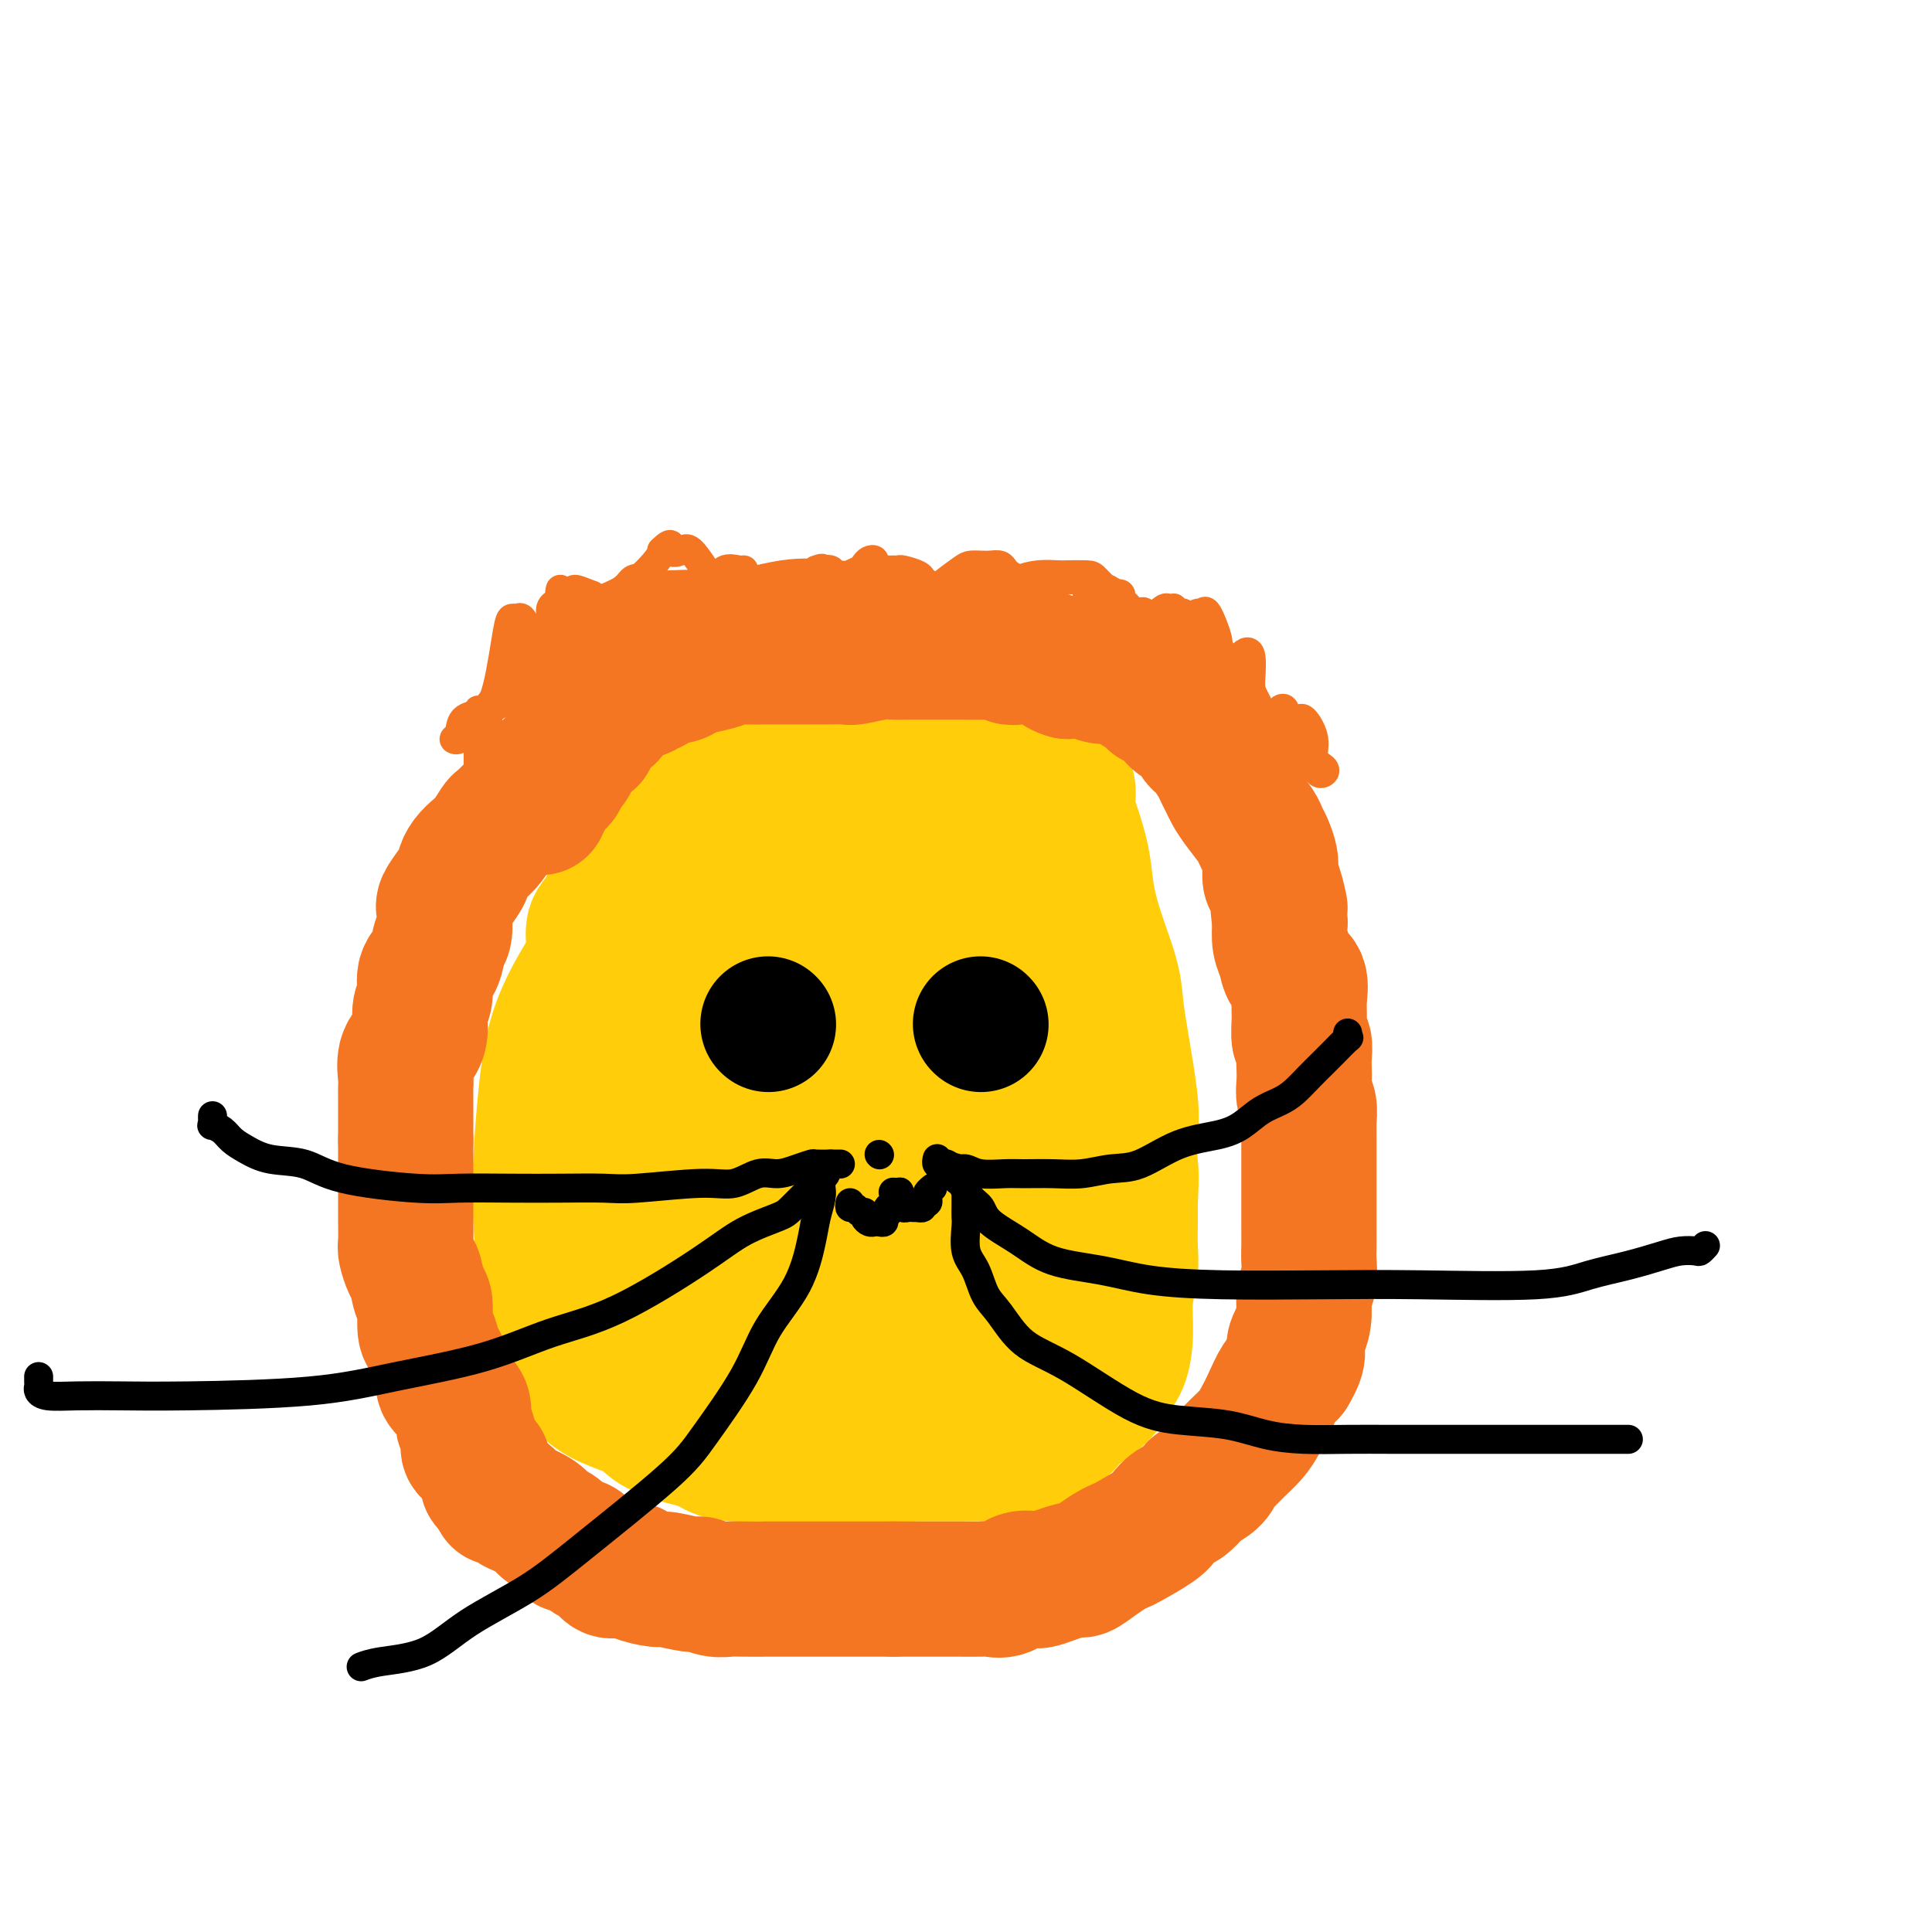 <svg viewBox='0 0 400 400' version='1.1' xmlns='http://www.w3.org/2000/svg' xmlns:xlink='http://www.w3.org/1999/xlink'><g fill='none' stroke='rgb(255,205,10)' stroke-width='28' stroke-linecap='round' stroke-linejoin='round'><path d='M198,162c-0.337,0.000 -0.675,0.000 -1,0c-0.325,-0.000 -0.639,-0.000 -1,0c-0.361,0.000 -0.769,0.001 -1,0c-0.231,-0.001 -0.284,-0.003 -1,0c-0.716,0.003 -2.093,0.012 -3,0c-0.907,-0.012 -1.343,-0.046 -2,0c-0.657,0.046 -1.534,0.171 -3,0c-1.466,-0.171 -3.521,-0.640 -5,0c-1.479,0.640 -2.382,2.387 -4,3c-1.618,0.613 -3.952,0.093 -8,1c-4.048,0.907 -9.809,3.243 -14,5c-4.191,1.757 -6.811,2.935 -9,4c-2.189,1.065 -3.945,2.017 -5,3c-1.055,0.983 -1.407,1.997 -2,3c-0.593,1.003 -1.427,1.993 -2,3c-0.573,1.007 -0.886,2.030 -1,5c-0.114,2.970 -0.031,7.887 0,11c0.031,3.113 0.009,4.420 0,6c-0.009,1.580 -0.005,3.431 0,5c0.005,1.569 0.010,2.856 0,4c-0.010,1.144 -0.036,2.147 0,3c0.036,0.853 0.132,1.558 0,3c-0.132,1.442 -0.493,3.622 0,5c0.493,1.378 1.840,1.953 2,3c0.160,1.047 -0.866,2.566 0,4c0.866,1.434 3.624,2.782 5,4c1.376,1.218 1.369,2.306 2,3c0.631,0.694 1.901,0.995 3,1c1.099,0.005 2.028,-0.284 3,0c0.972,0.284 1.986,1.142 3,2'/><path d='M154,243c2.853,1.547 1.986,0.414 3,0c1.014,-0.414 3.908,-0.110 5,0c1.092,0.110 0.382,0.027 1,0c0.618,-0.027 2.563,0.004 4,0c1.437,-0.004 2.366,-0.042 3,0c0.634,0.042 0.972,0.163 2,0c1.028,-0.163 2.747,-0.609 4,-1c1.253,-0.391 2.040,-0.728 3,-1c0.960,-0.272 2.091,-0.479 3,-1c0.909,-0.521 1.595,-1.354 3,-2c1.405,-0.646 3.528,-1.104 5,-2c1.472,-0.896 2.293,-2.230 3,-3c0.707,-0.770 1.300,-0.977 2,-2c0.700,-1.023 1.508,-2.861 2,-4c0.492,-1.139 0.668,-1.577 1,-3c0.332,-1.423 0.821,-3.829 1,-6c0.179,-2.171 0.049,-4.105 0,-6c-0.049,-1.895 -0.017,-3.751 0,-6c0.017,-2.249 0.020,-4.891 0,-7c-0.020,-2.109 -0.064,-3.684 0,-5c0.064,-1.316 0.235,-2.373 0,-4c-0.235,-1.627 -0.877,-3.826 -1,-5c-0.123,-1.174 0.274,-1.324 0,-2c-0.274,-0.676 -1.220,-1.879 -2,-3c-0.780,-1.121 -1.395,-2.161 -2,-3c-0.605,-0.839 -1.200,-1.479 -2,-2c-0.800,-0.521 -1.806,-0.924 -2,-1c-0.194,-0.076 0.422,0.176 0,0c-0.422,-0.176 -1.883,-0.778 -3,-1c-1.117,-0.222 -1.891,-0.063 -3,0c-1.109,0.063 -2.555,0.032 -4,0'/><path d='M180,173c-2.574,-0.150 -3.010,0.475 -4,1c-0.990,0.525 -2.534,0.951 -4,1c-1.466,0.049 -2.854,-0.280 -4,0c-1.146,0.280 -2.050,1.169 -3,2c-0.950,0.831 -1.946,1.604 -3,3c-1.054,1.396 -2.167,3.414 -3,5c-0.833,1.586 -1.386,2.738 -2,4c-0.614,1.262 -1.289,2.633 -2,4c-0.711,1.367 -1.459,2.731 -2,4c-0.541,1.269 -0.876,2.443 -1,4c-0.124,1.557 -0.036,3.497 0,5c0.036,1.503 0.018,2.569 0,4c-0.018,1.431 -0.038,3.226 0,5c0.038,1.774 0.135,3.525 0,5c-0.135,1.475 -0.501,2.672 0,4c0.501,1.328 1.869,2.787 3,4c1.131,1.213 2.023,2.180 3,3c0.977,0.820 2.037,1.492 3,2c0.963,0.508 1.829,0.853 3,1c1.171,0.147 2.646,0.097 4,0c1.354,-0.097 2.587,-0.239 4,-1c1.413,-0.761 3.005,-2.140 4,-3c0.995,-0.860 1.391,-1.200 2,-2c0.609,-0.800 1.431,-2.059 2,-3c0.569,-0.941 0.885,-1.563 1,-3c0.115,-1.437 0.028,-3.688 0,-5c-0.028,-1.312 0.004,-1.686 0,-3c-0.004,-1.314 -0.042,-3.569 0,-5c0.042,-1.431 0.165,-2.039 0,-3c-0.165,-0.961 -0.619,-2.275 -1,-3c-0.381,-0.725 -0.691,-0.863 -1,-1'/><path d='M179,202c-0.393,-3.752 -0.875,-1.633 -1,-1c-0.125,0.633 0.107,-0.222 0,-1c-0.107,-0.778 -0.552,-1.480 -1,-2c-0.448,-0.520 -0.899,-0.859 -1,-1c-0.101,-0.141 0.147,-0.086 0,0c-0.147,0.086 -0.688,0.202 -1,0c-0.312,-0.202 -0.393,-0.721 -1,0c-0.607,0.721 -1.739,2.683 -3,4c-1.261,1.317 -2.653,1.991 -4,3c-1.347,1.009 -2.651,2.355 -3,3c-0.349,0.645 0.256,0.590 0,2c-0.256,1.410 -1.372,4.284 -2,6c-0.628,1.716 -0.766,2.274 -1,3c-0.234,0.726 -0.563,1.620 0,2c0.563,0.380 2.017,0.248 3,1c0.983,0.752 1.494,2.390 2,3c0.506,0.610 1.005,0.192 2,0c0.995,-0.192 2.484,-0.159 4,-1c1.516,-0.841 3.057,-2.556 4,-4c0.943,-1.444 1.286,-2.617 2,-4c0.714,-1.383 1.798,-2.978 3,-5c1.202,-2.022 2.521,-4.473 3,-7c0.479,-2.527 0.117,-5.129 0,-7c-0.117,-1.871 0.011,-3.010 0,-5c-0.011,-1.990 -0.159,-4.832 0,-7c0.159,-2.168 0.626,-3.664 0,-5c-0.626,-1.336 -2.345,-2.513 -3,-4c-0.655,-1.487 -0.248,-3.285 -1,-4c-0.752,-0.715 -2.664,-0.346 -4,-1c-1.336,-0.654 -2.096,-2.330 -3,-3c-0.904,-0.670 -1.952,-0.335 -3,0'/><path d='M170,167c-1.950,-0.618 -1.824,-0.164 -3,0c-1.176,0.164 -3.654,0.039 -6,0c-2.346,-0.039 -4.561,0.009 -7,0c-2.439,-0.009 -5.100,-0.073 -7,0c-1.900,0.073 -3.037,0.284 -4,1c-0.963,0.716 -1.752,1.936 -3,3c-1.248,1.064 -2.955,1.972 -4,3c-1.045,1.028 -1.429,2.175 -2,3c-0.571,0.825 -1.330,1.328 -2,3c-0.670,1.672 -1.251,4.514 -2,7c-0.749,2.486 -1.667,4.614 -2,6c-0.333,1.386 -0.081,2.028 0,4c0.081,1.972 -0.007,5.274 0,8c0.007,2.726 0.111,4.877 0,7c-0.111,2.123 -0.438,4.219 0,7c0.438,2.781 1.639,6.248 2,9c0.361,2.752 -0.118,4.788 0,8c0.118,3.212 0.834,7.598 2,11c1.166,3.402 2.781,5.818 4,8c1.219,2.182 2.041,4.129 3,6c0.959,1.871 2.054,3.665 4,5c1.946,1.335 4.744,2.212 7,3c2.256,0.788 3.969,1.488 6,2c2.031,0.512 4.379,0.836 7,1c2.621,0.164 5.514,0.169 8,0c2.486,-0.169 4.566,-0.512 7,-1c2.434,-0.488 5.221,-1.120 8,-2c2.779,-0.880 5.549,-2.009 8,-3c2.451,-0.991 4.583,-1.844 6,-3c1.417,-1.156 2.119,-2.616 3,-4c0.881,-1.384 1.940,-2.692 3,-4'/><path d='M206,255c2.265,-2.688 1.927,-3.909 2,-7c0.073,-3.091 0.556,-8.052 1,-11c0.444,-2.948 0.847,-3.882 1,-6c0.153,-2.118 0.054,-5.421 0,-8c-0.054,-2.579 -0.065,-4.435 0,-7c0.065,-2.565 0.204,-5.840 0,-8c-0.204,-2.160 -0.751,-3.206 -1,-5c-0.249,-1.794 -0.200,-4.337 -1,-7c-0.800,-2.663 -2.448,-5.445 -3,-7c-0.552,-1.555 -0.006,-1.881 0,-3c0.006,-1.119 -0.527,-3.031 -1,-4c-0.473,-0.969 -0.887,-0.996 -1,-2c-0.113,-1.004 0.076,-2.987 0,-4c-0.076,-1.013 -0.417,-1.058 -1,-2c-0.583,-0.942 -1.410,-2.781 -2,-4c-0.590,-1.219 -0.944,-1.817 -2,-3c-1.056,-1.183 -2.813,-2.950 -4,-4c-1.187,-1.050 -1.804,-1.381 -3,-2c-1.196,-0.619 -2.971,-1.525 -4,-2c-1.029,-0.475 -1.313,-0.520 -2,-1c-0.687,-0.480 -1.776,-1.396 -3,-2c-1.224,-0.604 -2.583,-0.896 -3,-1c-0.417,-0.104 0.107,-0.020 -1,0c-1.107,0.020 -3.847,-0.024 -5,0c-1.153,0.024 -0.721,0.115 -1,0c-0.279,-0.115 -1.269,-0.436 -2,0c-0.731,0.436 -1.201,1.628 -2,2c-0.799,0.372 -1.925,-0.075 -3,0c-1.075,0.075 -2.097,0.674 -3,1c-0.903,0.326 -1.687,0.379 -3,1c-1.313,0.621 -3.157,1.811 -5,3'/><path d='M154,162c-4.627,1.376 -3.696,1.315 -4,2c-0.304,0.685 -1.843,2.115 -3,3c-1.157,0.885 -1.933,1.223 -3,2c-1.067,0.777 -2.426,1.992 -3,3c-0.574,1.008 -0.363,1.808 -1,3c-0.637,1.192 -2.122,2.777 -3,4c-0.878,1.223 -1.149,2.085 -2,4c-0.851,1.915 -2.281,4.884 -3,7c-0.719,2.116 -0.726,3.381 -1,5c-0.274,1.619 -0.816,3.593 -1,5c-0.184,1.407 -0.010,2.246 0,4c0.010,1.754 -0.145,4.424 0,7c0.145,2.576 0.590,5.059 1,7c0.410,1.941 0.785,3.342 1,6c0.215,2.658 0.272,6.575 1,9c0.728,2.425 2.128,3.360 3,4c0.872,0.640 1.215,0.986 2,2c0.785,1.014 2.011,2.695 3,4c0.989,1.305 1.741,2.232 3,3c1.259,0.768 3.025,1.376 4,2c0.975,0.624 1.157,1.263 2,2c0.843,0.737 2.345,1.570 4,2c1.655,0.430 3.462,0.455 5,1c1.538,0.545 2.805,1.610 4,2c1.195,0.390 2.317,0.104 3,0c0.683,-0.104 0.929,-0.026 2,0c1.071,0.026 2.969,-0.001 4,0c1.031,0.001 1.194,0.031 2,-1c0.806,-1.031 2.256,-3.124 4,-4c1.744,-0.876 3.784,-0.536 5,-1c1.216,-0.464 1.608,-1.732 2,-3'/><path d='M185,246c3.114,-2.172 4.399,-3.103 5,-4c0.601,-0.897 0.517,-1.759 1,-3c0.483,-1.241 1.534,-2.860 2,-4c0.466,-1.140 0.347,-1.802 0,-3c-0.347,-1.198 -0.923,-2.933 -1,-4c-0.077,-1.067 0.344,-1.467 0,-2c-0.344,-0.533 -1.454,-1.201 -2,-2c-0.546,-0.799 -0.527,-1.731 -1,-2c-0.473,-0.269 -1.436,0.124 -2,0c-0.564,-0.124 -0.729,-0.766 -1,-1c-0.271,-0.234 -0.649,-0.060 -1,0c-0.351,0.060 -0.675,0.008 -1,0c-0.325,-0.008 -0.652,0.030 -1,0c-0.348,-0.030 -0.717,-0.129 -1,0c-0.283,0.129 -0.481,0.485 -1,1c-0.519,0.515 -1.358,1.190 -2,2c-0.642,0.810 -1.086,1.757 -2,3c-0.914,1.243 -2.297,2.783 -3,4c-0.703,1.217 -0.724,2.110 -1,3c-0.276,0.890 -0.807,1.777 -1,3c-0.193,1.223 -0.050,2.782 0,4c0.050,1.218 0.006,2.094 0,3c-0.006,0.906 0.027,1.843 0,3c-0.027,1.157 -0.114,2.533 0,4c0.114,1.467 0.430,3.024 1,4c0.570,0.976 1.396,1.372 2,2c0.604,0.628 0.987,1.488 1,2c0.013,0.512 -0.343,0.676 0,1c0.343,0.324 1.384,0.807 2,1c0.616,0.193 0.808,0.097 1,0'/><path d='M179,261c1.156,0.933 1.044,0.267 1,0c-0.044,-0.267 -0.022,-0.133 0,0'/><path d='M171,157c-0.196,-0.000 -0.391,-0.001 -1,0c-0.609,0.001 -1.631,0.003 -2,0c-0.369,-0.003 -0.083,-0.012 0,0c0.083,0.012 -0.036,0.044 -1,0c-0.964,-0.044 -2.774,-0.163 -4,0c-1.226,0.163 -1.869,0.609 -3,1c-1.131,0.391 -2.749,0.726 -4,1c-1.251,0.274 -2.137,0.486 -3,1c-0.863,0.514 -1.705,1.330 -3,2c-1.295,0.670 -3.042,1.192 -4,2c-0.958,0.808 -1.127,1.901 -2,3c-0.873,1.099 -2.451,2.205 -4,3c-1.549,0.795 -3.069,1.277 -4,2c-0.931,0.723 -1.274,1.685 -2,3c-0.726,1.315 -1.834,2.984 -3,4c-1.166,1.016 -2.389,1.380 -3,2c-0.611,0.620 -0.608,1.495 -1,3c-0.392,1.505 -1.177,3.640 -2,5c-0.823,1.360 -1.685,1.945 -2,3c-0.315,1.055 -0.085,2.580 0,4c0.085,1.420 0.023,2.734 0,4c-0.023,1.266 -0.008,2.484 0,4c0.008,1.516 0.009,3.331 0,5c-0.009,1.669 -0.028,3.192 0,6c0.028,2.808 0.101,6.902 0,9c-0.101,2.098 -0.378,2.200 0,5c0.378,2.800 1.411,8.297 2,12c0.589,3.703 0.736,5.612 1,8c0.264,2.388 0.647,5.254 1,8c0.353,2.746 0.677,5.373 1,8'/><path d='M128,265c1.133,6.808 1.466,5.829 2,7c0.534,1.171 1.269,4.491 2,7c0.731,2.509 1.459,4.205 2,5c0.541,0.795 0.896,0.689 2,2c1.104,1.311 2.959,4.040 4,6c1.041,1.960 1.270,3.152 2,4c0.730,0.848 1.963,1.352 3,2c1.037,0.648 1.879,1.442 3,2c1.121,0.558 2.521,0.882 4,1c1.479,0.118 3.035,0.032 6,0c2.965,-0.032 7.337,-0.008 11,0c3.663,0.008 6.615,0.002 9,0c2.385,-0.002 4.203,0.000 7,0c2.797,-0.000 6.574,-0.004 9,0c2.426,0.004 3.499,0.014 5,0c1.501,-0.014 3.428,-0.051 5,0c1.572,0.051 2.790,0.191 4,0c1.210,-0.191 2.413,-0.711 3,-1c0.587,-0.289 0.556,-0.346 2,-1c1.444,-0.654 4.361,-1.904 6,-3c1.639,-1.096 2.001,-2.038 3,-3c0.999,-0.962 2.636,-1.945 4,-3c1.364,-1.055 2.456,-2.181 3,-3c0.544,-0.819 0.542,-1.331 1,-2c0.458,-0.669 1.377,-1.497 2,-3c0.623,-1.503 0.952,-3.683 1,-6c0.048,-2.317 -0.183,-4.773 0,-7c0.183,-2.227 0.781,-4.226 1,-6c0.219,-1.774 0.059,-3.324 0,-5c-0.059,-1.676 -0.017,-3.479 0,-5c0.017,-1.521 0.008,-2.761 0,-4'/><path d='M234,249c0.317,-6.617 0.110,-6.660 0,-8c-0.110,-1.340 -0.122,-3.978 0,-6c0.122,-2.022 0.377,-3.427 0,-7c-0.377,-3.573 -1.386,-9.314 -2,-13c-0.614,-3.686 -0.832,-5.316 -1,-7c-0.168,-1.684 -0.286,-3.424 -1,-6c-0.714,-2.576 -2.024,-5.990 -3,-9c-0.976,-3.010 -1.619,-5.616 -2,-8c-0.381,-2.384 -0.501,-4.547 -1,-7c-0.499,-2.453 -1.376,-5.195 -2,-7c-0.624,-1.805 -0.993,-2.674 -1,-4c-0.007,-1.326 0.350,-3.111 0,-4c-0.350,-0.889 -1.406,-0.883 -2,-1c-0.594,-0.117 -0.724,-0.357 -1,-1c-0.276,-0.643 -0.697,-1.689 -1,-2c-0.303,-0.311 -0.489,0.113 -1,0c-0.511,-0.113 -1.347,-0.763 -2,-1c-0.653,-0.237 -1.124,-0.061 -2,0c-0.876,0.061 -2.157,0.005 -3,0c-0.843,-0.005 -1.248,0.040 -2,0c-0.752,-0.040 -1.852,-0.164 -4,0c-2.148,0.164 -5.344,0.617 -8,1c-2.656,0.383 -4.772,0.697 -7,1c-2.228,0.303 -4.567,0.595 -7,1c-2.433,0.405 -4.961,0.924 -7,1c-2.039,0.076 -3.591,-0.289 -6,0c-2.409,0.289 -5.676,1.232 -8,2c-2.324,0.768 -3.705,1.360 -7,3c-3.295,1.640 -8.502,4.326 -12,7c-3.498,2.674 -5.285,5.335 -7,8c-1.715,2.665 -3.357,5.332 -5,8'/><path d='M129,190c-2.835,3.923 -3.924,5.729 -6,9c-2.076,3.271 -5.140,8.006 -7,13c-1.860,4.994 -2.517,10.245 -3,15c-0.483,4.755 -0.792,9.012 -1,13c-0.208,3.988 -0.314,7.705 0,13c0.314,5.295 1.049,12.167 2,16c0.951,3.833 2.117,4.627 3,7c0.883,2.373 1.482,6.326 3,9c1.518,2.674 3.955,4.069 6,5c2.045,0.931 3.697,1.397 5,2c1.303,0.603 2.257,1.342 3,2c0.743,0.658 1.274,1.236 3,2c1.726,0.764 4.645,1.715 6,2c1.355,0.285 1.145,-0.095 2,0c0.855,0.095 2.775,0.667 5,1c2.225,0.333 4.756,0.429 7,1c2.244,0.571 4.202,1.617 6,2c1.798,0.383 3.435,0.104 5,0c1.565,-0.104 3.056,-0.032 4,0c0.944,0.032 1.340,0.024 3,0c1.660,-0.024 4.584,-0.066 6,0c1.416,0.066 1.326,0.238 2,0c0.674,-0.238 2.114,-0.886 3,-1c0.886,-0.114 1.217,0.307 2,0c0.783,-0.307 2.016,-1.344 3,-2c0.984,-0.656 1.719,-0.933 2,-1c0.281,-0.067 0.108,0.076 1,0c0.892,-0.076 2.847,-0.371 4,-1c1.153,-0.629 1.503,-1.592 2,-2c0.497,-0.408 1.142,-0.259 2,-1c0.858,-0.741 1.929,-2.370 3,-4'/><path d='M205,290c1.779,-1.897 2.725,-3.141 3,-4c0.275,-0.859 -0.123,-1.333 0,-2c0.123,-0.667 0.765,-1.527 1,-3c0.235,-1.473 0.063,-3.560 0,-5c-0.063,-1.440 -0.016,-2.232 0,-3c0.016,-0.768 -0.000,-1.512 0,-2c0.000,-0.488 0.016,-0.719 0,-1c-0.016,-0.281 -0.064,-0.612 0,-1c0.064,-0.388 0.238,-0.834 0,-1c-0.238,-0.166 -0.890,-0.052 -1,0c-0.110,0.052 0.321,0.041 0,0c-0.321,-0.041 -1.393,-0.113 -2,0c-0.607,0.113 -0.750,0.413 -2,1c-1.250,0.587 -3.607,1.463 -5,2c-1.393,0.537 -1.821,0.735 -2,1c-0.179,0.265 -0.109,0.596 -1,1c-0.891,0.404 -2.743,0.882 -4,1c-1.257,0.118 -1.920,-0.122 -3,0c-1.080,0.122 -2.576,0.606 -4,1c-1.424,0.394 -2.777,0.698 -4,1c-1.223,0.302 -2.317,0.603 -4,1c-1.683,0.397 -3.956,0.890 -5,1c-1.044,0.110 -0.858,-0.163 -1,0c-0.142,0.163 -0.612,0.761 -1,1c-0.388,0.239 -0.694,0.120 -1,0'/><path d='M169,279c-5.955,1.701 -2.343,0.453 -1,0c1.343,-0.453 0.418,-0.110 0,0c-0.418,0.110 -0.328,-0.013 -1,0c-0.672,0.013 -2.107,0.161 -3,0c-0.893,-0.161 -1.244,-0.632 -2,-1c-0.756,-0.368 -1.915,-0.635 -3,-1c-1.085,-0.365 -2.095,-0.830 -3,-1c-0.905,-0.170 -1.705,-0.046 -2,0c-0.295,0.046 -0.084,0.013 0,0c0.084,-0.013 0.042,-0.007 0,0'/></g>
<g fill='none' stroke='rgb(244,118,35)' stroke-width='28' stroke-linecap='round' stroke-linejoin='round'><path d='M132,142c-0.331,-0.004 -0.662,-0.008 -1,0c-0.338,0.008 -0.682,0.030 -1,0c-0.318,-0.030 -0.611,-0.110 -1,0c-0.389,0.110 -0.874,0.411 -1,1c-0.126,0.589 0.107,1.464 0,2c-0.107,0.536 -0.555,0.731 -1,1c-0.445,0.269 -0.889,0.612 -1,1c-0.111,0.388 0.110,0.821 0,1c-0.110,0.179 -0.550,0.102 -1,0c-0.450,-0.102 -0.909,-0.231 -1,0c-0.091,0.231 0.188,0.822 0,1c-0.188,0.178 -0.842,-0.055 -1,0c-0.158,0.055 0.179,0.400 0,1c-0.179,0.600 -0.875,1.456 -1,2c-0.125,0.544 0.323,0.775 0,1c-0.323,0.225 -1.415,0.445 -2,1c-0.585,0.555 -0.664,1.444 -1,2c-0.336,0.556 -0.930,0.780 -1,1c-0.070,0.220 0.384,0.437 0,1c-0.384,0.563 -1.605,1.474 -2,2c-0.395,0.526 0.035,0.668 0,1c-0.035,0.332 -0.535,0.853 -1,1c-0.465,0.147 -0.895,-0.079 -1,0c-0.105,0.079 0.116,0.465 0,1c-0.116,0.535 -0.570,1.221 -1,2c-0.430,0.779 -0.837,1.651 -1,2c-0.163,0.349 -0.081,0.174 0,0'/><path d='M121,153c0.192,-0.179 0.384,-0.358 0,0c-0.384,0.358 -1.345,1.254 -2,2c-0.655,0.746 -1.003,1.343 -2,2c-0.997,0.657 -2.642,1.374 -3,2c-0.358,0.626 0.571,1.160 0,2c-0.571,0.840 -2.642,1.986 -4,3c-1.358,1.014 -2.002,1.896 -3,3c-0.998,1.104 -2.351,2.431 -3,3c-0.649,0.569 -0.595,0.380 -1,1c-0.405,0.620 -1.270,2.048 -2,3c-0.730,0.952 -1.326,1.426 -2,2c-0.674,0.574 -1.428,1.246 -2,2c-0.572,0.754 -0.963,1.589 -1,2c-0.037,0.411 0.278,0.397 0,1c-0.278,0.603 -1.150,1.822 -2,3c-0.850,1.178 -1.680,2.315 -2,3c-0.320,0.685 -0.132,0.920 0,2c0.132,1.080 0.208,3.006 0,4c-0.208,0.994 -0.701,1.055 -1,2c-0.299,0.945 -0.405,2.774 -1,4c-0.595,1.226 -1.678,1.851 -2,3c-0.322,1.149 0.116,2.823 0,4c-0.116,1.177 -0.788,1.856 -1,3c-0.212,1.144 0.034,2.753 0,4c-0.034,1.247 -0.349,2.132 -1,3c-0.651,0.868 -1.639,1.719 -2,3c-0.361,1.281 -0.097,2.992 0,4c0.097,1.008 0.026,1.311 0,2c-0.026,0.689 -0.007,1.762 0,3c0.007,1.238 0.002,2.639 0,4c-0.002,1.361 -0.001,2.680 0,4'/><path d='M84,236c0.000,2.946 0.000,1.812 0,2c-0.000,0.188 -0.000,1.696 0,3c0.000,1.304 0.000,2.402 0,3c-0.000,0.598 -0.001,0.697 0,2c0.001,1.303 0.003,3.809 0,5c-0.003,1.191 -0.012,1.065 0,2c0.012,0.935 0.044,2.930 0,4c-0.044,1.070 -0.166,1.214 0,2c0.166,0.786 0.618,2.214 1,3c0.382,0.786 0.694,0.930 1,2c0.306,1.070 0.607,3.067 1,4c0.393,0.933 0.878,0.801 1,2c0.122,1.199 -0.121,3.729 0,5c0.121,1.271 0.604,1.284 1,2c0.396,0.716 0.705,2.135 1,3c0.295,0.865 0.576,1.176 1,2c0.424,0.824 0.989,2.161 1,3c0.011,0.839 -0.534,1.180 0,2c0.534,0.820 2.147,2.120 3,3c0.853,0.880 0.947,1.339 1,2c0.053,0.661 0.066,1.525 0,2c-0.066,0.475 -0.212,0.560 0,1c0.212,0.440 0.783,1.235 1,2c0.217,0.765 0.082,1.499 0,2c-0.082,0.501 -0.109,0.768 0,1c0.109,0.232 0.354,0.430 1,1c0.646,0.570 1.692,1.512 2,2c0.308,0.488 -0.124,0.523 0,1c0.124,0.477 0.803,1.398 1,2c0.197,0.602 -0.086,0.886 0,1c0.086,0.114 0.543,0.057 1,0'/><path d='M102,307c2.211,5.292 0.738,2.521 1,2c0.262,-0.521 2.258,1.207 3,2c0.742,0.793 0.230,0.650 1,1c0.770,0.350 2.821,1.194 4,2c1.179,0.806 1.485,1.573 2,2c0.515,0.427 1.240,0.514 2,1c0.760,0.486 1.554,1.372 2,2c0.446,0.628 0.542,0.999 1,1c0.458,0.001 1.276,-0.367 2,0c0.724,0.367 1.354,1.471 2,2c0.646,0.529 1.308,0.484 2,1c0.692,0.516 1.415,1.592 2,2c0.585,0.408 1.031,0.147 2,0c0.969,-0.147 2.459,-0.179 3,0c0.541,0.179 0.132,0.569 1,1c0.868,0.431 3.012,0.904 4,1c0.988,0.096 0.821,-0.184 2,0c1.179,0.184 3.706,0.834 5,1c1.294,0.166 1.355,-0.152 2,0c0.645,0.152 1.873,0.773 3,1c1.127,0.227 2.152,0.061 3,0c0.848,-0.061 1.517,-0.016 3,0c1.483,0.016 3.778,0.004 5,0c1.222,-0.004 1.371,-0.001 2,0c0.629,0.001 1.739,0.000 3,0c1.261,-0.000 2.672,-0.000 4,0c1.328,0.000 2.574,0.000 4,0c1.426,-0.000 3.032,-0.000 4,0c0.968,0.000 1.299,0.000 2,0c0.701,-0.000 1.772,-0.000 3,0c1.228,0.000 2.614,0.000 4,0'/><path d='M185,329c6.140,0.000 2.990,0.000 3,0c0.010,-0.000 3.181,-0.001 5,0c1.819,0.001 2.286,0.002 3,0c0.714,-0.002 1.674,-0.008 3,0c1.326,0.008 3.017,0.030 4,0c0.983,-0.030 1.256,-0.111 2,0c0.744,0.111 1.958,0.414 3,0c1.042,-0.414 1.913,-1.545 3,-2c1.087,-0.455 2.391,-0.233 3,0c0.609,0.233 0.523,0.476 2,0c1.477,-0.476 4.518,-1.672 6,-2c1.482,-0.328 1.405,0.212 2,0c0.595,-0.212 1.861,-1.177 3,-2c1.139,-0.823 2.150,-1.504 3,-2c0.850,-0.496 1.540,-0.805 2,-1c0.460,-0.195 0.689,-0.275 2,-1c1.311,-0.725 3.703,-2.096 5,-3c1.297,-0.904 1.497,-1.341 2,-2c0.503,-0.659 1.308,-1.541 2,-2c0.692,-0.459 1.271,-0.494 2,-1c0.729,-0.506 1.608,-1.482 2,-2c0.392,-0.518 0.296,-0.579 1,-1c0.704,-0.421 2.209,-1.204 3,-2c0.791,-0.796 0.869,-1.605 1,-2c0.131,-0.395 0.314,-0.376 1,-1c0.686,-0.624 1.874,-1.890 3,-3c1.126,-1.110 2.188,-2.066 3,-3c0.812,-0.934 1.372,-1.848 2,-3c0.628,-1.152 1.323,-2.541 2,-4c0.677,-1.459 1.336,-2.988 2,-4c0.664,-1.012 1.332,-1.506 2,-2'/><path d='M267,284c2.658,-4.404 1.305,-4.414 1,-5c-0.305,-0.586 0.440,-1.749 1,-3c0.560,-1.251 0.935,-2.589 1,-4c0.065,-1.411 -0.179,-2.895 0,-4c0.179,-1.105 0.780,-1.831 1,-3c0.220,-1.169 0.059,-2.781 0,-4c-0.059,-1.219 -0.016,-2.044 0,-3c0.016,-0.956 0.004,-2.042 0,-3c-0.004,-0.958 -0.001,-1.790 0,-3c0.001,-1.210 0.000,-2.800 0,-4c-0.000,-1.200 -0.000,-2.011 0,-3c0.000,-0.989 0.000,-2.157 0,-3c-0.000,-0.843 -0.000,-1.362 0,-2c0.000,-0.638 0.001,-1.396 0,-2c-0.001,-0.604 -0.004,-1.053 0,-2c0.004,-0.947 0.015,-2.392 0,-3c-0.015,-0.608 -0.057,-0.380 0,-1c0.057,-0.620 0.211,-2.090 0,-3c-0.211,-0.910 -0.788,-1.260 -1,-2c-0.212,-0.740 -0.061,-1.869 0,-3c0.061,-1.131 0.030,-2.262 0,-3c-0.030,-0.738 -0.061,-1.081 0,-2c0.061,-0.919 0.214,-2.414 0,-3c-0.214,-0.586 -0.796,-0.263 -1,-1c-0.204,-0.737 -0.029,-2.532 0,-4c0.029,-1.468 -0.087,-2.608 0,-4c0.087,-1.392 0.377,-3.036 0,-4c-0.377,-0.964 -1.421,-1.248 -2,-2c-0.579,-0.752 -0.694,-1.972 -1,-3c-0.306,-1.028 -0.802,-1.865 -1,-3c-0.198,-1.135 -0.099,-2.567 0,-4'/><path d='M265,191c-0.884,-6.341 -0.092,-3.192 0,-3c0.092,0.192 -0.514,-2.571 -1,-4c-0.486,-1.429 -0.852,-1.524 -1,-2c-0.148,-0.476 -0.079,-1.333 0,-2c0.079,-0.667 0.169,-1.144 0,-2c-0.169,-0.856 -0.598,-2.092 -1,-3c-0.402,-0.908 -0.776,-1.489 -1,-2c-0.224,-0.511 -0.298,-0.952 -1,-2c-0.702,-1.048 -2.032,-2.702 -3,-4c-0.968,-1.298 -1.573,-2.239 -2,-3c-0.427,-0.761 -0.678,-1.341 -1,-2c-0.322,-0.659 -0.717,-1.395 -1,-2c-0.283,-0.605 -0.453,-1.078 -1,-2c-0.547,-0.922 -1.469,-2.292 -2,-3c-0.531,-0.708 -0.671,-0.754 -1,-1c-0.329,-0.246 -0.848,-0.692 -1,-1c-0.152,-0.308 0.061,-0.478 0,-1c-0.061,-0.522 -0.397,-1.395 -1,-2c-0.603,-0.605 -1.475,-0.940 -2,-1c-0.525,-0.060 -0.705,0.156 -1,0c-0.295,-0.156 -0.707,-0.685 -1,-1c-0.293,-0.315 -0.468,-0.417 -1,-1c-0.532,-0.583 -1.422,-1.647 -2,-2c-0.578,-0.353 -0.843,0.007 -1,0c-0.157,-0.007 -0.205,-0.379 -1,-1c-0.795,-0.621 -2.337,-1.491 -3,-2c-0.663,-0.509 -0.448,-0.659 -1,-1c-0.552,-0.341 -1.869,-0.875 -3,-1c-1.131,-0.125 -2.074,0.159 -3,0c-0.926,-0.159 -1.836,-0.760 -3,-1c-1.164,-0.240 -2.582,-0.120 -4,0'/><path d='M221,139c-2.103,-0.548 -2.359,-1.419 -3,-2c-0.641,-0.581 -1.667,-0.874 -3,-1c-1.333,-0.126 -2.974,-0.086 -4,0c-1.026,0.086 -1.438,0.219 -2,0c-0.562,-0.219 -1.273,-0.791 -2,-1c-0.727,-0.209 -1.469,-0.056 -3,0c-1.531,0.056 -3.851,0.015 -5,0c-1.149,-0.015 -1.126,-0.004 -2,0c-0.874,0.004 -2.643,-0.000 -4,0c-1.357,0.000 -2.301,0.004 -3,0c-0.699,-0.004 -1.155,-0.015 -2,0c-0.845,0.015 -2.081,0.057 -3,0c-0.919,-0.057 -1.521,-0.211 -3,0c-1.479,0.211 -3.835,0.789 -5,1c-1.165,0.211 -1.139,0.057 -2,0c-0.861,-0.057 -2.607,-0.015 -4,0c-1.393,0.015 -2.431,0.004 -3,0c-0.569,-0.004 -0.669,-0.001 -1,0c-0.331,0.001 -0.893,-0.001 -2,0c-1.107,0.001 -2.760,0.003 -4,0c-1.240,-0.003 -2.068,-0.012 -3,0c-0.932,0.012 -1.969,0.044 -3,0c-1.031,-0.044 -2.057,-0.166 -3,0c-0.943,0.166 -1.804,0.618 -3,1c-1.196,0.382 -2.726,0.694 -4,1c-1.274,0.306 -2.292,0.608 -3,1c-0.708,0.392 -1.107,0.876 -2,1c-0.893,0.124 -2.281,-0.111 -3,0c-0.719,0.111 -0.771,0.568 -1,1c-0.229,0.432 -0.637,0.838 -1,1c-0.363,0.162 -0.682,0.081 -1,0'/><path d='M134,142c-2.952,1.155 -1.333,1.042 -1,1c0.333,-0.042 -0.619,-0.012 -1,0c-0.381,0.012 -0.190,0.006 0,0'/></g>
<g fill='none' stroke='rgb(0,0,0)' stroke-width='28' stroke-linecap='round' stroke-linejoin='round'><path d='M159,212c0.000,0.000 0.100,0.100 0.1,0.1'/><path d='M203,212c0.000,0.000 0.100,0.100 0.1,0.1'/></g>
<g fill='none' stroke='rgb(0,0,0)' stroke-width='6' stroke-linecap='round' stroke-linejoin='round'><path d='M182,239c0.000,0.000 0.100,0.100 0.1,0.1'/><path d='M194,240c0.026,-0.111 0.051,-0.222 0,0c-0.051,0.222 -0.180,0.776 0,1c0.180,0.224 0.668,0.116 1,0c0.332,-0.116 0.508,-0.241 1,0c0.492,0.241 1.301,0.849 2,1c0.699,0.151 1.287,-0.156 2,0c0.713,0.156 1.550,0.775 3,1c1.450,0.225 3.513,0.057 5,0c1.487,-0.057 2.397,-0.001 4,0c1.603,0.001 3.899,-0.052 6,0c2.101,0.052 4.007,0.208 6,0c1.993,-0.208 4.073,-0.779 6,-1c1.927,-0.221 3.701,-0.093 6,-1c2.299,-0.907 5.122,-2.848 8,-4c2.878,-1.152 5.810,-1.515 8,-2c2.190,-0.485 3.639,-1.091 5,-2c1.361,-0.909 2.634,-2.120 4,-3c1.366,-0.880 2.826,-1.427 4,-2c1.174,-0.573 2.063,-1.170 3,-2c0.937,-0.830 1.922,-1.892 3,-3c1.078,-1.108 2.250,-2.262 3,-3c0.750,-0.738 1.077,-1.060 2,-2c0.923,-0.940 2.443,-2.499 3,-3c0.557,-0.501 0.150,0.058 0,0c-0.150,-0.058 -0.043,-0.731 0,-1c0.043,-0.269 0.021,-0.135 0,0'/><path d='M174,241c-0.397,0.002 -0.794,0.003 -1,0c-0.206,-0.003 -0.221,-0.011 -1,0c-0.779,0.011 -2.321,0.039 -3,0c-0.679,-0.039 -0.494,-0.146 -1,0c-0.506,0.146 -1.702,0.546 -3,1c-1.298,0.454 -2.700,0.963 -4,1c-1.300,0.037 -2.500,-0.396 -4,0c-1.500,0.396 -3.300,1.623 -5,2c-1.700,0.377 -3.299,-0.095 -7,0c-3.701,0.095 -9.503,0.757 -13,1c-3.497,0.243 -4.687,0.066 -7,0c-2.313,-0.066 -5.748,-0.022 -9,0c-3.252,0.022 -6.320,0.023 -10,0c-3.680,-0.023 -7.971,-0.071 -11,0c-3.029,0.071 -4.796,0.262 -9,0c-4.204,-0.262 -10.845,-0.976 -15,-2c-4.155,-1.024 -5.823,-2.358 -8,-3c-2.177,-0.642 -4.864,-0.593 -7,-1c-2.136,-0.407 -3.721,-1.271 -5,-2c-1.279,-0.729 -2.252,-1.322 -3,-2c-0.748,-0.678 -1.272,-1.439 -2,-2c-0.728,-0.561 -1.659,-0.921 -2,-1c-0.341,-0.079 -0.091,0.123 0,0c0.091,-0.123 0.025,-0.572 0,-1c-0.025,-0.428 -0.007,-0.837 0,-1c0.007,-0.163 0.004,-0.082 0,0'/><path d='M172,241c-0.445,0.331 -0.889,0.663 -1,1c-0.111,0.337 0.112,0.681 0,1c-0.112,0.319 -0.559,0.615 -1,1c-0.441,0.385 -0.877,0.859 -2,2c-1.123,1.141 -2.935,2.949 -4,4c-1.065,1.051 -1.385,1.347 -3,2c-1.615,0.653 -4.526,1.665 -7,3c-2.474,1.335 -4.511,2.993 -9,6c-4.489,3.007 -11.430,7.362 -17,10c-5.570,2.638 -9.770,3.558 -14,5c-4.230,1.442 -8.491,3.406 -14,5c-5.509,1.594 -12.268,2.819 -18,4c-5.732,1.181 -10.439,2.317 -18,3c-7.561,0.683 -17.977,0.912 -25,1c-7.023,0.088 -10.652,0.035 -14,0c-3.348,-0.035 -6.414,-0.051 -9,0c-2.586,0.051 -4.693,0.167 -6,0c-1.307,-0.167 -1.814,-0.619 -2,-1c-0.186,-0.381 -0.050,-0.690 0,-1c0.050,-0.310 0.013,-0.622 0,-1c-0.013,-0.378 -0.004,-0.822 0,-1c0.004,-0.178 0.002,-0.089 0,0'/><path d='M170,243c-0.002,0.330 -0.004,0.661 0,1c0.004,0.339 0.013,0.687 0,1c-0.013,0.313 -0.048,0.590 0,1c0.048,0.410 0.179,0.952 0,2c-0.179,1.048 -0.669,2.602 -1,4c-0.331,1.398 -0.503,2.641 -1,5c-0.497,2.359 -1.318,5.834 -3,9c-1.682,3.166 -4.225,6.025 -6,9c-1.775,2.975 -2.783,6.068 -5,10c-2.217,3.932 -5.644,8.703 -8,12c-2.356,3.297 -3.641,5.121 -8,9c-4.359,3.879 -11.793,9.813 -17,14c-5.207,4.187 -8.187,6.628 -12,9c-3.813,2.372 -8.458,4.674 -12,7c-3.542,2.326 -5.980,4.675 -9,6c-3.020,1.325 -6.621,1.626 -9,2c-2.379,0.374 -3.537,0.821 -4,1c-0.463,0.179 -0.232,0.089 0,0'/><path d='M197,242c0.441,-0.217 0.881,-0.435 1,0c0.119,0.435 -0.085,1.522 0,2c0.085,0.478 0.457,0.346 1,1c0.543,0.654 1.256,2.094 2,3c0.744,0.906 1.518,1.278 2,2c0.482,0.722 0.671,1.794 2,3c1.329,1.206 3.799,2.548 6,4c2.201,1.452 4.132,3.016 7,4c2.868,0.984 6.674,1.388 10,2c3.326,0.612 6.173,1.434 10,2c3.827,0.566 8.635,0.878 15,1c6.365,0.122 14.286,0.055 21,0c6.714,-0.055 12.221,-0.098 20,0c7.779,0.098 17.830,0.338 24,0c6.170,-0.338 8.459,-1.254 11,-2c2.541,-0.746 5.335,-1.323 8,-2c2.665,-0.677 5.201,-1.453 7,-2c1.799,-0.547 2.860,-0.865 4,-1c1.140,-0.135 2.357,-0.088 3,0c0.643,0.088 0.712,0.216 1,0c0.288,-0.216 0.797,-0.776 1,-1c0.203,-0.224 0.102,-0.112 0,0'/><path d='M200,246c0.000,0.356 0.001,0.711 0,1c-0.001,0.289 -0.002,0.510 0,1c0.002,0.490 0.007,1.249 0,2c-0.007,0.751 -0.024,1.496 0,2c0.024,0.504 0.091,0.768 0,2c-0.091,1.232 -0.341,3.432 0,5c0.341,1.568 1.273,2.505 2,4c0.727,1.495 1.248,3.548 2,5c0.752,1.452 1.736,2.301 3,4c1.264,1.699 2.807,4.247 5,6c2.193,1.753 5.035,2.711 9,5c3.965,2.289 9.054,5.909 13,8c3.946,2.091 6.751,2.651 10,3c3.249,0.349 6.943,0.486 10,1c3.057,0.514 5.477,1.406 8,2c2.523,0.594 5.150,0.891 8,1c2.850,0.109 5.925,0.029 9,0c3.075,-0.029 6.150,-0.008 9,0c2.850,0.008 5.475,0.002 10,0c4.525,-0.002 10.951,-0.001 15,0c4.049,0.001 5.721,0.000 8,0c2.279,-0.000 5.164,-0.000 7,0c1.836,0.000 2.622,0.000 4,0c1.378,-0.000 3.349,-0.000 4,0c0.651,0.000 -0.017,0.000 0,0c0.017,-0.000 0.719,-0.000 1,0c0.281,0.000 0.140,0.000 0,0'/></g>
<g fill='none' stroke='rgb(244,118,35)' stroke-width='6' stroke-linecap='round' stroke-linejoin='round'><path d='M116,122c-0.121,0.464 -0.243,0.928 0,1c0.243,0.072 0.850,-0.248 1,0c0.150,0.248 -0.156,1.064 0,2c0.156,0.936 0.775,1.993 1,3c0.225,1.007 0.057,1.965 0,3c-0.057,1.035 -0.001,2.148 0,3c0.001,0.852 -0.052,1.444 0,2c0.052,0.556 0.210,1.077 0,1c-0.210,-0.077 -0.789,-0.752 -1,-1c-0.211,-0.248 -0.054,-0.071 0,-1c0.054,-0.929 0.005,-2.966 0,-4c-0.005,-1.034 0.034,-1.066 0,-2c-0.034,-0.934 -0.142,-2.768 0,-4c0.142,-1.232 0.535,-1.860 1,-2c0.465,-0.140 1.003,0.209 1,0c-0.003,-0.209 -0.545,-0.978 0,-1c0.545,-0.022 2.178,0.701 3,1c0.822,0.299 0.833,0.174 1,1c0.167,0.826 0.489,2.602 1,4c0.511,1.398 1.212,2.419 2,3c0.788,0.581 1.663,0.721 2,1c0.337,0.279 0.134,0.696 0,1c-0.134,0.304 -0.201,0.494 0,0c0.201,-0.494 0.669,-1.671 1,-2c0.331,-0.329 0.523,0.192 1,0c0.477,-0.192 1.238,-1.096 2,-2'/><path d='M132,129c0.947,-1.343 1.315,-2.700 2,-4c0.685,-1.300 1.689,-2.541 2,-3c0.311,-0.459 -0.070,-0.134 0,0c0.070,0.134 0.592,0.077 1,0c0.408,-0.077 0.702,-0.175 1,0c0.298,0.175 0.600,0.623 1,1c0.400,0.377 0.898,0.683 1,1c0.102,0.317 -0.192,0.647 0,1c0.192,0.353 0.871,0.731 1,1c0.129,0.269 -0.290,0.429 0,0c0.290,-0.429 1.289,-1.446 2,-2c0.711,-0.554 1.133,-0.647 2,-1c0.867,-0.353 2.179,-0.968 3,-2c0.821,-1.032 1.151,-2.480 2,-3c0.849,-0.520 2.216,-0.112 3,0c0.784,0.112 0.983,-0.071 1,0c0.017,0.071 -0.150,0.397 0,1c0.150,0.603 0.617,1.482 1,2c0.383,0.518 0.684,0.674 1,1c0.316,0.326 0.648,0.821 1,1c0.352,0.179 0.725,0.042 1,0c0.275,-0.042 0.452,0.010 1,0c0.548,-0.010 1.467,-0.083 2,0c0.533,0.083 0.679,0.321 1,0c0.321,-0.321 0.817,-1.202 2,-2c1.183,-0.798 3.052,-1.514 4,-2c0.948,-0.486 0.974,-0.743 1,-1'/><path d='M169,118c1.958,-0.746 0.853,-0.110 1,0c0.147,0.110 1.545,-0.307 2,0c0.455,0.307 -0.034,1.337 0,2c0.034,0.663 0.590,0.960 1,1c0.410,0.040 0.672,-0.178 1,0c0.328,0.178 0.721,0.752 1,1c0.279,0.248 0.445,0.172 1,0c0.555,-0.172 1.500,-0.438 2,-1c0.500,-0.562 0.554,-1.418 1,-2c0.446,-0.582 1.283,-0.889 2,-1c0.717,-0.111 1.313,-0.027 2,0c0.687,0.027 1.465,-0.004 2,0c0.535,0.004 0.827,0.042 1,0c0.173,-0.042 0.228,-0.165 1,0c0.772,0.165 2.262,0.619 3,1c0.738,0.381 0.723,0.691 1,1c0.277,0.309 0.845,0.619 1,1c0.155,0.381 -0.102,0.833 0,1c0.102,0.167 0.563,0.048 1,0c0.437,-0.048 0.851,-0.027 1,0c0.149,0.027 0.032,0.060 0,0c-0.032,-0.060 0.022,-0.212 1,-1c0.978,-0.788 2.882,-2.212 4,-3c1.118,-0.788 1.451,-0.940 2,-1c0.549,-0.060 1.313,-0.027 2,0c0.687,0.027 1.298,0.048 2,0c0.702,-0.048 1.497,-0.167 2,0c0.503,0.167 0.715,0.619 1,1c0.285,0.381 0.642,0.690 1,1'/><path d='M209,119c1.289,0.640 1.510,1.240 2,2c0.490,0.760 1.248,1.679 2,2c0.752,0.321 1.497,0.044 2,0c0.503,-0.044 0.765,0.146 1,0c0.235,-0.146 0.443,-0.627 1,-1c0.557,-0.373 1.463,-0.638 2,-1c0.537,-0.362 0.705,-0.823 1,-1c0.295,-0.177 0.717,-0.072 1,0c0.283,0.072 0.429,0.109 1,0c0.571,-0.109 1.569,-0.365 2,0c0.431,0.365 0.297,1.352 1,2c0.703,0.648 2.244,0.959 3,1c0.756,0.041 0.728,-0.186 1,0c0.272,0.186 0.844,0.786 1,1c0.156,0.214 -0.105,0.041 0,0c0.105,-0.041 0.574,0.051 1,0c0.426,-0.051 0.807,-0.244 1,0c0.193,0.244 0.198,0.927 0,1c-0.198,0.073 -0.599,-0.463 -1,-1'/><path d='M231,124c1.178,0.691 -0.378,0.420 -1,0c-0.622,-0.420 -0.310,-0.988 0,-1c0.310,-0.012 0.618,0.533 0,0c-0.618,-0.533 -2.163,-2.144 -3,-3c-0.837,-0.856 -0.966,-0.959 -2,-1c-1.034,-0.041 -2.974,-0.021 -4,0c-1.026,0.021 -1.137,0.043 -2,0c-0.863,-0.043 -2.479,-0.151 -4,0c-1.521,0.151 -2.946,0.562 -4,1c-1.054,0.438 -1.738,0.902 -3,1c-1.262,0.098 -3.102,-0.170 -4,0c-0.898,0.170 -0.853,0.779 -2,1c-1.147,0.221 -3.487,0.053 -5,0c-1.513,-0.053 -2.201,0.007 -3,0c-0.799,-0.007 -1.710,-0.082 -3,0c-1.290,0.082 -2.958,0.320 -4,0c-1.042,-0.320 -1.459,-1.197 -2,-2c-0.541,-0.803 -1.206,-1.533 -2,-2c-0.794,-0.467 -1.717,-0.672 -2,-1c-0.283,-0.328 0.075,-0.778 0,-1c-0.075,-0.222 -0.582,-0.214 -1,0c-0.418,0.214 -0.746,0.635 -1,1c-0.254,0.365 -0.432,0.676 -1,1c-0.568,0.324 -1.524,0.662 -2,1c-0.476,0.338 -0.473,0.675 -1,1c-0.527,0.325 -1.585,0.637 -2,1c-0.415,0.363 -0.186,0.777 -1,1c-0.814,0.223 -2.672,0.256 -4,0c-1.328,-0.256 -2.127,-0.800 -3,-1c-0.873,-0.200 -1.821,-0.057 -3,0c-1.179,0.057 -2.590,0.029 -4,0'/><path d='M158,121c-2.936,-0.156 -3.276,-0.045 -5,0c-1.724,0.045 -4.833,0.025 -7,0c-2.167,-0.025 -3.394,-0.053 -5,0c-1.606,0.053 -3.591,0.188 -5,0c-1.409,-0.188 -2.241,-0.699 -3,-1c-0.759,-0.301 -1.446,-0.392 -2,0c-0.554,0.392 -0.974,1.268 -2,2c-1.026,0.732 -2.657,1.319 -4,2c-1.343,0.681 -2.398,1.454 -3,2c-0.602,0.546 -0.753,0.864 -1,1c-0.247,0.136 -0.591,0.089 -1,0c-0.409,-0.089 -0.883,-0.220 -1,0c-0.117,0.220 0.122,0.792 0,1c-0.122,0.208 -0.606,0.052 -1,0c-0.394,-0.052 -0.698,-0.000 -1,0c-0.302,0.000 -0.601,-0.052 -1,0c-0.399,0.052 -0.898,0.208 -1,0c-0.102,-0.208 0.191,-0.779 0,-1c-0.191,-0.221 -0.867,-0.091 -1,0c-0.133,0.091 0.277,0.143 0,1c-0.277,0.857 -1.240,2.520 -2,4c-0.760,1.480 -1.318,2.778 -2,4c-0.682,1.222 -1.487,2.369 -2,3c-0.513,0.631 -0.732,0.746 -1,1c-0.268,0.254 -0.583,0.645 -1,1c-0.417,0.355 -0.937,0.672 -1,1c-0.063,0.328 0.329,0.665 0,1c-0.329,0.335 -1.380,0.667 -2,1c-0.620,0.333 -0.810,0.666 -1,1'/><path d='M102,145c-2.674,3.294 -2.360,3.028 -3,3c-0.640,-0.028 -2.235,0.183 -3,1c-0.765,0.817 -0.700,2.241 -1,3c-0.300,0.759 -0.967,0.855 -1,1c-0.033,0.145 0.566,0.340 1,0c0.434,-0.340 0.704,-1.215 1,-2c0.296,-0.785 0.618,-1.481 1,-2c0.382,-0.519 0.823,-0.863 1,-1c0.177,-0.137 0.088,-0.069 0,0'/><path d='M110,140c0.309,0.861 0.618,1.722 1,3c0.382,1.278 0.835,2.974 1,4c0.165,1.026 0.040,1.384 0,2c-0.040,0.616 0.003,1.491 0,2c-0.003,0.509 -0.053,0.652 0,1c0.053,0.348 0.210,0.902 0,1c-0.210,0.098 -0.788,-0.258 -1,-1c-0.212,-0.742 -0.057,-1.869 0,-3c0.057,-1.131 0.015,-2.266 0,-4c-0.015,-1.734 -0.004,-4.067 0,-5c0.004,-0.933 0.002,-0.467 0,0'/><path d='M119,134c-0.035,0.031 -0.069,0.063 0,0c0.069,-0.063 0.243,-0.219 1,0c0.757,0.219 2.097,0.815 3,2c0.903,1.185 1.370,2.959 2,4c0.630,1.041 1.425,1.350 2,2c0.575,0.650 0.931,1.643 1,2c0.069,0.357 -0.148,0.079 0,0c0.148,-0.079 0.660,0.041 1,0c0.340,-0.041 0.509,-0.243 1,-1c0.491,-0.757 1.306,-2.070 2,-3c0.694,-0.930 1.269,-1.476 2,-3c0.731,-1.524 1.620,-4.026 3,-6c1.380,-1.974 3.251,-3.421 4,-4c0.749,-0.579 0.374,-0.289 0,0'/><path d='M148,119c0.900,1.517 1.800,3.033 2,4c0.200,0.967 -0.300,1.383 0,2c0.300,0.617 1.398,1.433 2,2c0.602,0.567 0.706,0.884 1,1c0.294,0.116 0.779,0.033 1,0c0.221,-0.033 0.178,-0.014 1,0c0.822,0.014 2.507,0.025 4,0c1.493,-0.025 2.792,-0.084 5,0c2.208,0.084 5.324,0.311 8,0c2.676,-0.311 4.912,-1.160 8,-2c3.088,-0.840 7.027,-1.670 10,-2c2.973,-0.330 4.982,-0.159 7,0c2.018,0.159 4.047,0.305 6,1c1.953,0.695 3.829,1.937 5,3c1.171,1.063 1.637,1.946 2,3c0.363,1.054 0.622,2.279 1,3c0.378,0.721 0.873,0.938 1,1c0.127,0.062 -0.115,-0.031 0,0c0.115,0.031 0.587,0.188 1,0c0.413,-0.188 0.769,-0.719 1,-1c0.231,-0.281 0.338,-0.310 1,-1c0.662,-0.690 1.878,-2.041 3,-3c1.122,-0.959 2.149,-1.525 3,-2c0.851,-0.475 1.527,-0.859 2,-1c0.473,-0.141 0.743,-0.038 1,0c0.257,0.038 0.502,0.011 1,0c0.498,-0.011 1.249,-0.005 2,0'/><path d='M227,127c2.573,-0.723 1.004,0.970 1,2c-0.004,1.030 1.556,1.399 2,2c0.444,0.601 -0.229,1.436 0,2c0.229,0.564 1.361,0.856 2,1c0.639,0.144 0.786,0.138 1,0c0.214,-0.138 0.495,-0.409 1,-1c0.505,-0.591 1.234,-1.503 2,-2c0.766,-0.497 1.568,-0.578 2,-1c0.432,-0.422 0.493,-1.186 1,-2c0.507,-0.814 1.459,-1.678 2,-2c0.541,-0.322 0.670,-0.102 1,0c0.330,0.102 0.862,0.087 1,0c0.138,-0.087 -0.117,-0.247 0,0c0.117,0.247 0.605,0.901 1,1c0.395,0.099 0.698,-0.355 1,0c0.302,0.355 0.603,1.521 1,2c0.397,0.479 0.890,0.272 1,0c0.110,-0.272 -0.163,-0.608 0,-1c0.163,-0.392 0.764,-0.842 1,-1c0.236,-0.158 0.109,-0.026 0,0c-0.109,0.026 -0.201,-0.054 0,0c0.201,0.054 0.693,0.241 1,0c0.307,-0.241 0.429,-0.911 1,0c0.571,0.911 1.592,3.403 2,5c0.408,1.597 0.204,2.298 0,3'/><path d='M252,135c0.573,1.520 0.006,1.319 0,2c-0.006,0.681 0.548,2.245 1,3c0.452,0.755 0.800,0.701 1,1c0.200,0.299 0.251,0.952 0,1c-0.251,0.048 -0.803,-0.507 -1,-1c-0.197,-0.493 -0.037,-0.923 0,-1c0.037,-0.077 -0.049,0.199 0,0c0.049,-0.199 0.232,-0.874 0,-1c-0.232,-0.126 -0.879,0.296 -1,0c-0.121,-0.296 0.284,-1.310 0,-2c-0.284,-0.690 -1.258,-1.057 -2,-1c-0.742,0.057 -1.252,0.539 -2,0c-0.748,-0.539 -1.734,-2.100 -3,-3c-1.266,-0.900 -2.812,-1.141 -4,-2c-1.188,-0.859 -2.017,-2.338 -3,-3c-0.983,-0.662 -2.119,-0.507 -3,-1c-0.881,-0.493 -1.507,-1.635 -2,-2c-0.493,-0.365 -0.854,0.046 -1,0c-0.146,-0.046 -0.078,-0.551 0,-1c0.078,-0.449 0.165,-0.843 0,-1c-0.165,-0.157 -0.583,-0.079 -1,0'/><path d='M231,123c-3.348,-2.434 -0.716,-0.018 0,1c0.716,1.018 -0.482,0.637 -1,1c-0.518,0.363 -0.355,1.470 -1,2c-0.645,0.530 -2.097,0.484 -3,1c-0.903,0.516 -1.258,1.595 -2,2c-0.742,0.405 -1.871,0.136 -3,0c-1.129,-0.136 -2.257,-0.140 -3,0c-0.743,0.140 -1.103,0.423 -2,0c-0.897,-0.423 -2.333,-1.552 -4,-2c-1.667,-0.448 -3.564,-0.214 -6,-1c-2.436,-0.786 -5.409,-2.592 -9,-4c-3.591,-1.408 -7.798,-2.420 -12,-3c-4.202,-0.580 -8.398,-0.729 -12,-1c-3.602,-0.271 -6.610,-0.664 -11,0c-4.390,0.664 -10.163,2.384 -14,3c-3.837,0.616 -5.740,0.128 -7,1c-1.260,0.872 -1.878,3.105 -3,4c-1.122,0.895 -2.747,0.453 -4,1c-1.253,0.547 -2.133,2.083 -3,3c-0.867,0.917 -1.720,1.216 -3,2c-1.280,0.784 -2.988,2.053 -4,3c-1.012,0.947 -1.329,1.571 -2,2c-0.671,0.429 -1.696,0.663 -2,1c-0.304,0.337 0.115,0.776 0,1c-0.115,0.224 -0.763,0.231 -1,0c-0.237,-0.231 -0.064,-0.701 0,-1c0.064,-0.299 0.017,-0.427 0,-1c-0.017,-0.573 -0.005,-1.592 0,-2c0.005,-0.408 0.002,-0.204 0,0'/><path d='M121,130c0.109,0.321 0.218,0.642 0,1c-0.218,0.358 -0.763,0.754 -2,2c-1.237,1.246 -3.168,3.342 -5,5c-1.832,1.658 -3.567,2.876 -5,4c-1.433,1.124 -2.566,2.153 -4,3c-1.434,0.847 -3.169,1.512 -4,2c-0.831,0.488 -0.759,0.800 -1,1c-0.241,0.200 -0.797,0.287 -1,0c-0.203,-0.287 -0.054,-0.947 0,-1c0.054,-0.053 0.015,0.501 0,1c-0.015,0.499 -0.004,0.943 0,1c0.004,0.057 0.001,-0.275 0,0c-0.001,0.275 -0.000,1.156 0,2c0.000,0.844 0.000,1.653 0,2c-0.000,0.347 -0.000,0.234 0,1c0.000,0.766 0.000,2.412 0,4c-0.000,1.588 -0.000,3.119 0,4c0.000,0.881 0.000,1.111 0,2c-0.000,0.889 -0.000,2.438 0,3c0.000,0.562 0.000,0.137 0,0c-0.000,-0.137 -0.000,0.015 0,0c0.000,-0.015 0.000,-0.196 0,-1c-0.000,-0.804 -0.000,-2.230 0,-3c0.000,-0.770 0.000,-0.885 0,-1'/><path d='M99,162c0.227,-1.042 0.793,-1.146 1,-3c0.207,-1.854 0.055,-5.459 0,-6c-0.055,-0.541 -0.015,1.982 0,3c0.015,1.018 0.003,0.529 0,1c-0.003,0.471 0.003,1.900 0,3c-0.003,1.100 -0.017,1.870 0,2c0.017,0.130 0.063,-0.380 0,-1c-0.063,-0.620 -0.234,-1.350 0,-2c0.234,-0.650 0.875,-1.222 1,-3c0.125,-1.778 -0.265,-4.763 0,-7c0.265,-2.237 1.184,-3.725 2,-7c0.816,-3.275 1.528,-8.336 2,-11c0.472,-2.664 0.704,-2.931 1,-3c0.296,-0.069 0.657,0.059 1,0c0.343,-0.059 0.669,-0.307 1,0c0.331,0.307 0.667,1.167 1,2c0.333,0.833 0.664,1.639 1,4c0.336,2.361 0.678,6.277 1,9c0.322,2.723 0.626,4.252 1,5c0.374,0.748 0.818,0.714 1,1c0.182,0.286 0.100,0.891 0,1c-0.100,0.109 -0.219,-0.278 0,-1c0.219,-0.722 0.777,-1.778 1,-3c0.223,-1.222 0.112,-2.611 0,-4'/><path d='M114,142c0.625,-1.559 1.189,-2.457 2,-4c0.811,-1.543 1.869,-3.729 3,-5c1.131,-1.271 2.334,-1.625 3,-2c0.666,-0.375 0.794,-0.771 1,-1c0.206,-0.229 0.490,-0.290 1,0c0.510,0.290 1.247,0.930 2,2c0.753,1.070 1.523,2.570 2,4c0.477,1.430 0.662,2.790 1,4c0.338,1.210 0.830,2.269 1,3c0.170,0.731 0.019,1.133 0,1c-0.019,-0.133 0.095,-0.801 0,-1c-0.095,-0.199 -0.397,0.073 0,-1c0.397,-1.073 1.494,-3.489 2,-5c0.506,-1.511 0.420,-2.118 1,-3c0.580,-0.882 1.825,-2.040 3,-3c1.175,-0.960 2.281,-1.721 3,-2c0.719,-0.279 1.052,-0.074 2,0c0.948,0.074 2.509,0.019 3,0c0.491,-0.019 -0.090,-0.001 1,1c1.090,1.001 3.850,2.986 5,4c1.150,1.014 0.690,1.056 1,2c0.310,0.944 1.392,2.790 2,4c0.608,1.210 0.743,1.785 1,2c0.257,0.215 0.637,0.071 1,0c0.363,-0.071 0.711,-0.069 1,0c0.289,0.069 0.521,0.204 1,0c0.479,-0.204 1.206,-0.747 2,-1c0.794,-0.253 1.655,-0.215 3,-1c1.345,-0.785 3.172,-2.392 5,-4'/><path d='M167,136c2.826,-1.500 3.890,-2.249 6,-3c2.110,-0.751 5.267,-1.503 8,-2c2.733,-0.497 5.044,-0.740 7,-1c1.956,-0.260 3.558,-0.538 5,0c1.442,0.538 2.725,1.892 4,3c1.275,1.108 2.541,1.971 4,3c1.459,1.029 3.110,2.223 4,3c0.890,0.777 1.018,1.137 2,2c0.982,0.863 2.816,2.228 4,3c1.184,0.772 1.716,0.952 2,1c0.284,0.048 0.320,-0.034 1,0c0.680,0.034 2.003,0.185 3,0c0.997,-0.185 1.668,-0.708 3,-1c1.332,-0.292 3.326,-0.355 5,-1c1.674,-0.645 3.027,-1.871 5,-3c1.973,-1.129 4.567,-2.160 7,-3c2.433,-0.840 4.704,-1.490 7,-2c2.296,-0.510 4.617,-0.879 6,-1c1.383,-0.121 1.827,0.005 2,0c0.173,-0.005 0.074,-0.143 1,1c0.926,1.143 2.878,3.566 4,5c1.122,1.434 1.415,1.879 2,3c0.585,1.121 1.462,2.917 2,4c0.538,1.083 0.735,1.453 1,2c0.265,0.547 0.597,1.270 1,2c0.403,0.730 0.878,1.466 1,2c0.122,0.534 -0.108,0.867 0,1c0.108,0.133 0.554,0.067 1,0'/><path d='M265,154c2.365,2.668 0.779,-0.661 0,-2c-0.779,-1.339 -0.751,-0.687 0,-1c0.751,-0.313 2.224,-1.591 3,-2c0.776,-0.409 0.856,0.051 1,0c0.144,-0.051 0.351,-0.613 1,0c0.649,0.613 1.740,2.400 2,4c0.260,1.600 -0.311,3.013 0,4c0.311,0.987 1.505,1.547 2,2c0.495,0.453 0.293,0.799 0,1c-0.293,0.201 -0.676,0.257 -1,0c-0.324,-0.257 -0.588,-0.827 -1,-1c-0.412,-0.173 -0.971,0.052 -2,-1c-1.029,-1.052 -2.528,-3.380 -3,-5c-0.472,-1.620 0.082,-2.533 0,-3c-0.082,-0.467 -0.799,-0.490 -1,-1c-0.201,-0.510 0.114,-1.508 0,-2c-0.114,-0.492 -0.657,-0.479 -1,0c-0.343,0.479 -0.487,1.422 -1,2c-0.513,0.578 -1.394,0.790 -2,1c-0.606,0.210 -0.936,0.417 -1,1c-0.064,0.583 0.136,1.542 0,2c-0.136,0.458 -0.610,0.417 -1,0c-0.390,-0.417 -0.695,-1.208 -1,-2'/><path d='M259,151c-1.084,0.497 -0.293,-0.260 0,-2c0.293,-1.740 0.089,-4.463 0,-6c-0.089,-1.537 -0.063,-1.887 0,-3c0.063,-1.113 0.161,-2.990 0,-4c-0.161,-1.010 -0.582,-1.152 -1,-1c-0.418,0.152 -0.833,0.600 -1,1c-0.167,0.400 -0.086,0.752 0,1c0.086,0.248 0.178,0.392 0,1c-0.178,0.608 -0.627,1.680 -1,2c-0.373,0.320 -0.672,-0.112 -1,0c-0.328,0.112 -0.687,0.767 -1,1c-0.313,0.233 -0.581,0.042 -1,0c-0.419,-0.042 -0.989,0.063 -2,0c-1.011,-0.063 -2.464,-0.295 -3,-1c-0.536,-0.705 -0.157,-1.885 -1,-3c-0.843,-1.115 -2.908,-2.167 -4,-3c-1.092,-0.833 -1.210,-1.448 -2,-2c-0.790,-0.552 -2.254,-1.040 -3,-2c-0.746,-0.960 -0.776,-2.393 -1,-3c-0.224,-0.607 -0.641,-0.388 -1,0c-0.359,0.388 -0.659,0.945 -1,1c-0.341,0.055 -0.721,-0.392 -1,0c-0.279,0.392 -0.456,1.622 -1,2c-0.544,0.378 -1.455,-0.094 -2,0c-0.545,0.094 -0.724,0.756 -1,1c-0.276,0.244 -0.650,0.070 -1,0c-0.350,-0.070 -0.675,-0.035 -1,0'/><path d='M228,131c-1.691,0.550 -1.420,-0.074 -1,0c0.420,0.074 0.989,0.844 1,1c0.011,0.156 -0.535,-0.304 -1,-1c-0.465,-0.696 -0.847,-1.627 -1,-2c-0.153,-0.373 -0.076,-0.186 0,0'/><path d='M225,124c0.339,0.022 0.678,0.044 0,1c-0.678,0.956 -2.372,2.845 -3,4c-0.628,1.155 -0.190,1.578 -1,2c-0.810,0.422 -2.869,0.845 -4,1c-1.131,0.155 -1.335,0.041 -2,0c-0.665,-0.041 -1.792,-0.008 -3,0c-1.208,0.008 -2.499,-0.007 -4,0c-1.501,0.007 -3.213,0.037 -6,0c-2.787,-0.037 -6.650,-0.140 -11,0c-4.350,0.140 -9.187,0.522 -15,0c-5.813,-0.522 -12.604,-1.948 -18,-3c-5.396,-1.052 -9.399,-1.729 -11,-2c-1.601,-0.271 -0.801,-0.135 0,0'/><path d='M141,125c0.283,0.253 0.566,0.505 0,1c-0.566,0.495 -1.980,1.232 -3,2c-1.020,0.768 -1.646,1.566 -2,2c-0.354,0.434 -0.438,0.502 -1,1c-0.562,0.498 -1.603,1.426 -3,2c-1.397,0.574 -3.150,0.795 -4,1c-0.850,0.205 -0.796,0.393 -2,1c-1.204,0.607 -3.667,1.633 -5,2c-1.333,0.367 -1.538,0.075 -2,0c-0.462,-0.075 -1.181,0.068 -2,0c-0.819,-0.068 -1.737,-0.347 -2,-1c-0.263,-0.653 0.127,-1.681 0,-3c-0.127,-1.319 -0.773,-2.927 -1,-4c-0.227,-1.073 -0.034,-1.609 0,-2c0.034,-0.391 -0.090,-0.638 0,-1c0.090,-0.362 0.395,-0.841 1,-1c0.605,-0.159 1.510,0.001 2,0c0.490,-0.001 0.563,-0.165 1,0c0.437,0.165 1.236,0.658 2,1c0.764,0.342 1.494,0.534 2,1c0.506,0.466 0.790,1.208 2,2c1.210,0.792 3.347,1.635 4,2c0.653,0.365 -0.179,0.252 0,0c0.179,-0.252 1.368,-0.642 2,-1c0.632,-0.358 0.705,-0.684 1,-1c0.295,-0.316 0.810,-0.624 1,-1c0.190,-0.376 0.054,-0.822 0,-1c-0.054,-0.178 -0.027,-0.089 0,0'/><path d='M132,127c0.619,-0.817 0.168,-0.860 0,-1c-0.168,-0.140 -0.052,-0.378 0,-1c0.052,-0.622 0.039,-1.628 0,-2c-0.039,-0.372 -0.104,-0.110 0,0c0.104,0.110 0.379,0.068 0,0c-0.379,-0.068 -1.411,-0.163 -2,0c-0.589,0.163 -0.734,0.582 -1,1c-0.266,0.418 -0.653,0.833 -1,1c-0.347,0.167 -0.653,0.085 -1,0c-0.347,-0.085 -0.733,-0.172 -1,0c-0.267,0.172 -0.413,0.605 -1,1c-0.587,0.395 -1.615,0.752 -2,1c-0.385,0.248 -0.129,0.385 0,1c0.129,0.615 0.130,1.707 0,2c-0.130,0.293 -0.391,-0.213 0,-1c0.391,-0.787 1.436,-1.856 2,-2c0.564,-0.144 0.648,0.638 1,0c0.352,-0.638 0.971,-2.697 2,-4c1.029,-1.303 2.469,-1.851 4,-3c1.531,-1.149 3.152,-2.900 4,-4c0.848,-1.100 0.924,-1.550 1,-2'/><path d='M137,114c2.519,-2.488 1.818,-0.709 2,0c0.182,0.709 1.247,0.348 2,0c0.753,-0.348 1.193,-0.685 2,0c0.807,0.685 1.981,2.390 3,4c1.019,1.610 1.883,3.125 3,4c1.117,0.875 2.486,1.110 4,2c1.514,0.890 3.171,2.435 4,3c0.829,0.565 0.830,0.152 1,0c0.170,-0.152 0.511,-0.041 1,0c0.489,0.041 1.127,0.012 2,0c0.873,-0.012 1.981,-0.007 3,0c1.019,0.007 1.950,0.016 3,0c1.050,-0.016 2.218,-0.057 3,0c0.782,0.057 1.177,0.214 2,0c0.823,-0.214 2.074,-0.798 4,-1c1.926,-0.202 4.526,-0.023 6,0c1.474,0.023 1.820,-0.111 3,0c1.180,0.111 3.194,0.467 4,1c0.806,0.533 0.405,1.243 1,2c0.595,0.757 2.187,1.562 3,2c0.813,0.438 0.847,0.510 1,1c0.153,0.490 0.425,1.399 1,2c0.575,0.601 1.453,0.894 2,1c0.547,0.106 0.764,0.025 1,0c0.236,-0.025 0.490,0.007 1,0c0.510,-0.007 1.277,-0.055 2,0c0.723,0.055 1.401,0.211 2,0c0.599,-0.211 1.119,-0.788 2,-1c0.881,-0.212 2.122,-0.057 3,0c0.878,0.057 1.394,0.016 2,0c0.606,-0.016 1.303,-0.008 2,0'/><path d='M212,134c3.102,0.497 3.858,2.238 4,3c0.142,0.762 -0.329,0.544 0,1c0.329,0.456 1.459,1.586 2,2c0.541,0.414 0.492,0.111 1,0c0.508,-0.111 1.574,-0.032 2,0c0.426,0.032 0.213,0.016 0,0'/></g>
<g fill='none' stroke='rgb(0,0,0)' stroke-width='6' stroke-linecap='round' stroke-linejoin='round'><path d='M176,249c-0.091,0.455 -0.183,0.909 0,1c0.183,0.091 0.640,-0.182 1,0c0.360,0.182 0.621,0.819 1,1c0.379,0.181 0.875,-0.095 1,0c0.125,0.095 -0.120,0.562 0,1c0.120,0.438 0.606,0.846 1,1c0.394,0.154 0.698,0.053 1,0c0.302,-0.053 0.603,-0.056 1,0c0.397,0.056 0.890,0.173 1,0c0.110,-0.173 -0.163,-0.637 0,-1c0.163,-0.363 0.762,-0.627 1,-1c0.238,-0.373 0.116,-0.856 0,-1c-0.116,-0.144 -0.224,0.053 0,0c0.224,-0.053 0.782,-0.354 1,-1c0.218,-0.646 0.097,-1.635 0,-2c-0.097,-0.365 -0.171,-0.104 0,0c0.171,0.104 0.585,0.052 1,0'/><path d='M186,247c0.481,-0.767 0.185,0.316 0,1c-0.185,0.684 -0.257,0.968 0,1c0.257,0.032 0.843,-0.187 1,0c0.157,0.187 -0.117,0.782 0,1c0.117,0.218 0.624,0.059 1,0c0.376,-0.059 0.622,-0.020 1,0c0.378,0.020 0.890,0.020 1,0c0.110,-0.020 -0.180,-0.061 0,0c0.180,0.061 0.832,0.224 1,0c0.168,-0.224 -0.147,-0.834 0,-1c0.147,-0.166 0.758,0.113 1,0c0.242,-0.113 0.116,-0.618 0,-1c-0.116,-0.382 -0.224,-0.641 0,-1c0.224,-0.359 0.778,-0.817 1,-1c0.222,-0.183 0.111,-0.092 0,0'/></g>
</svg>